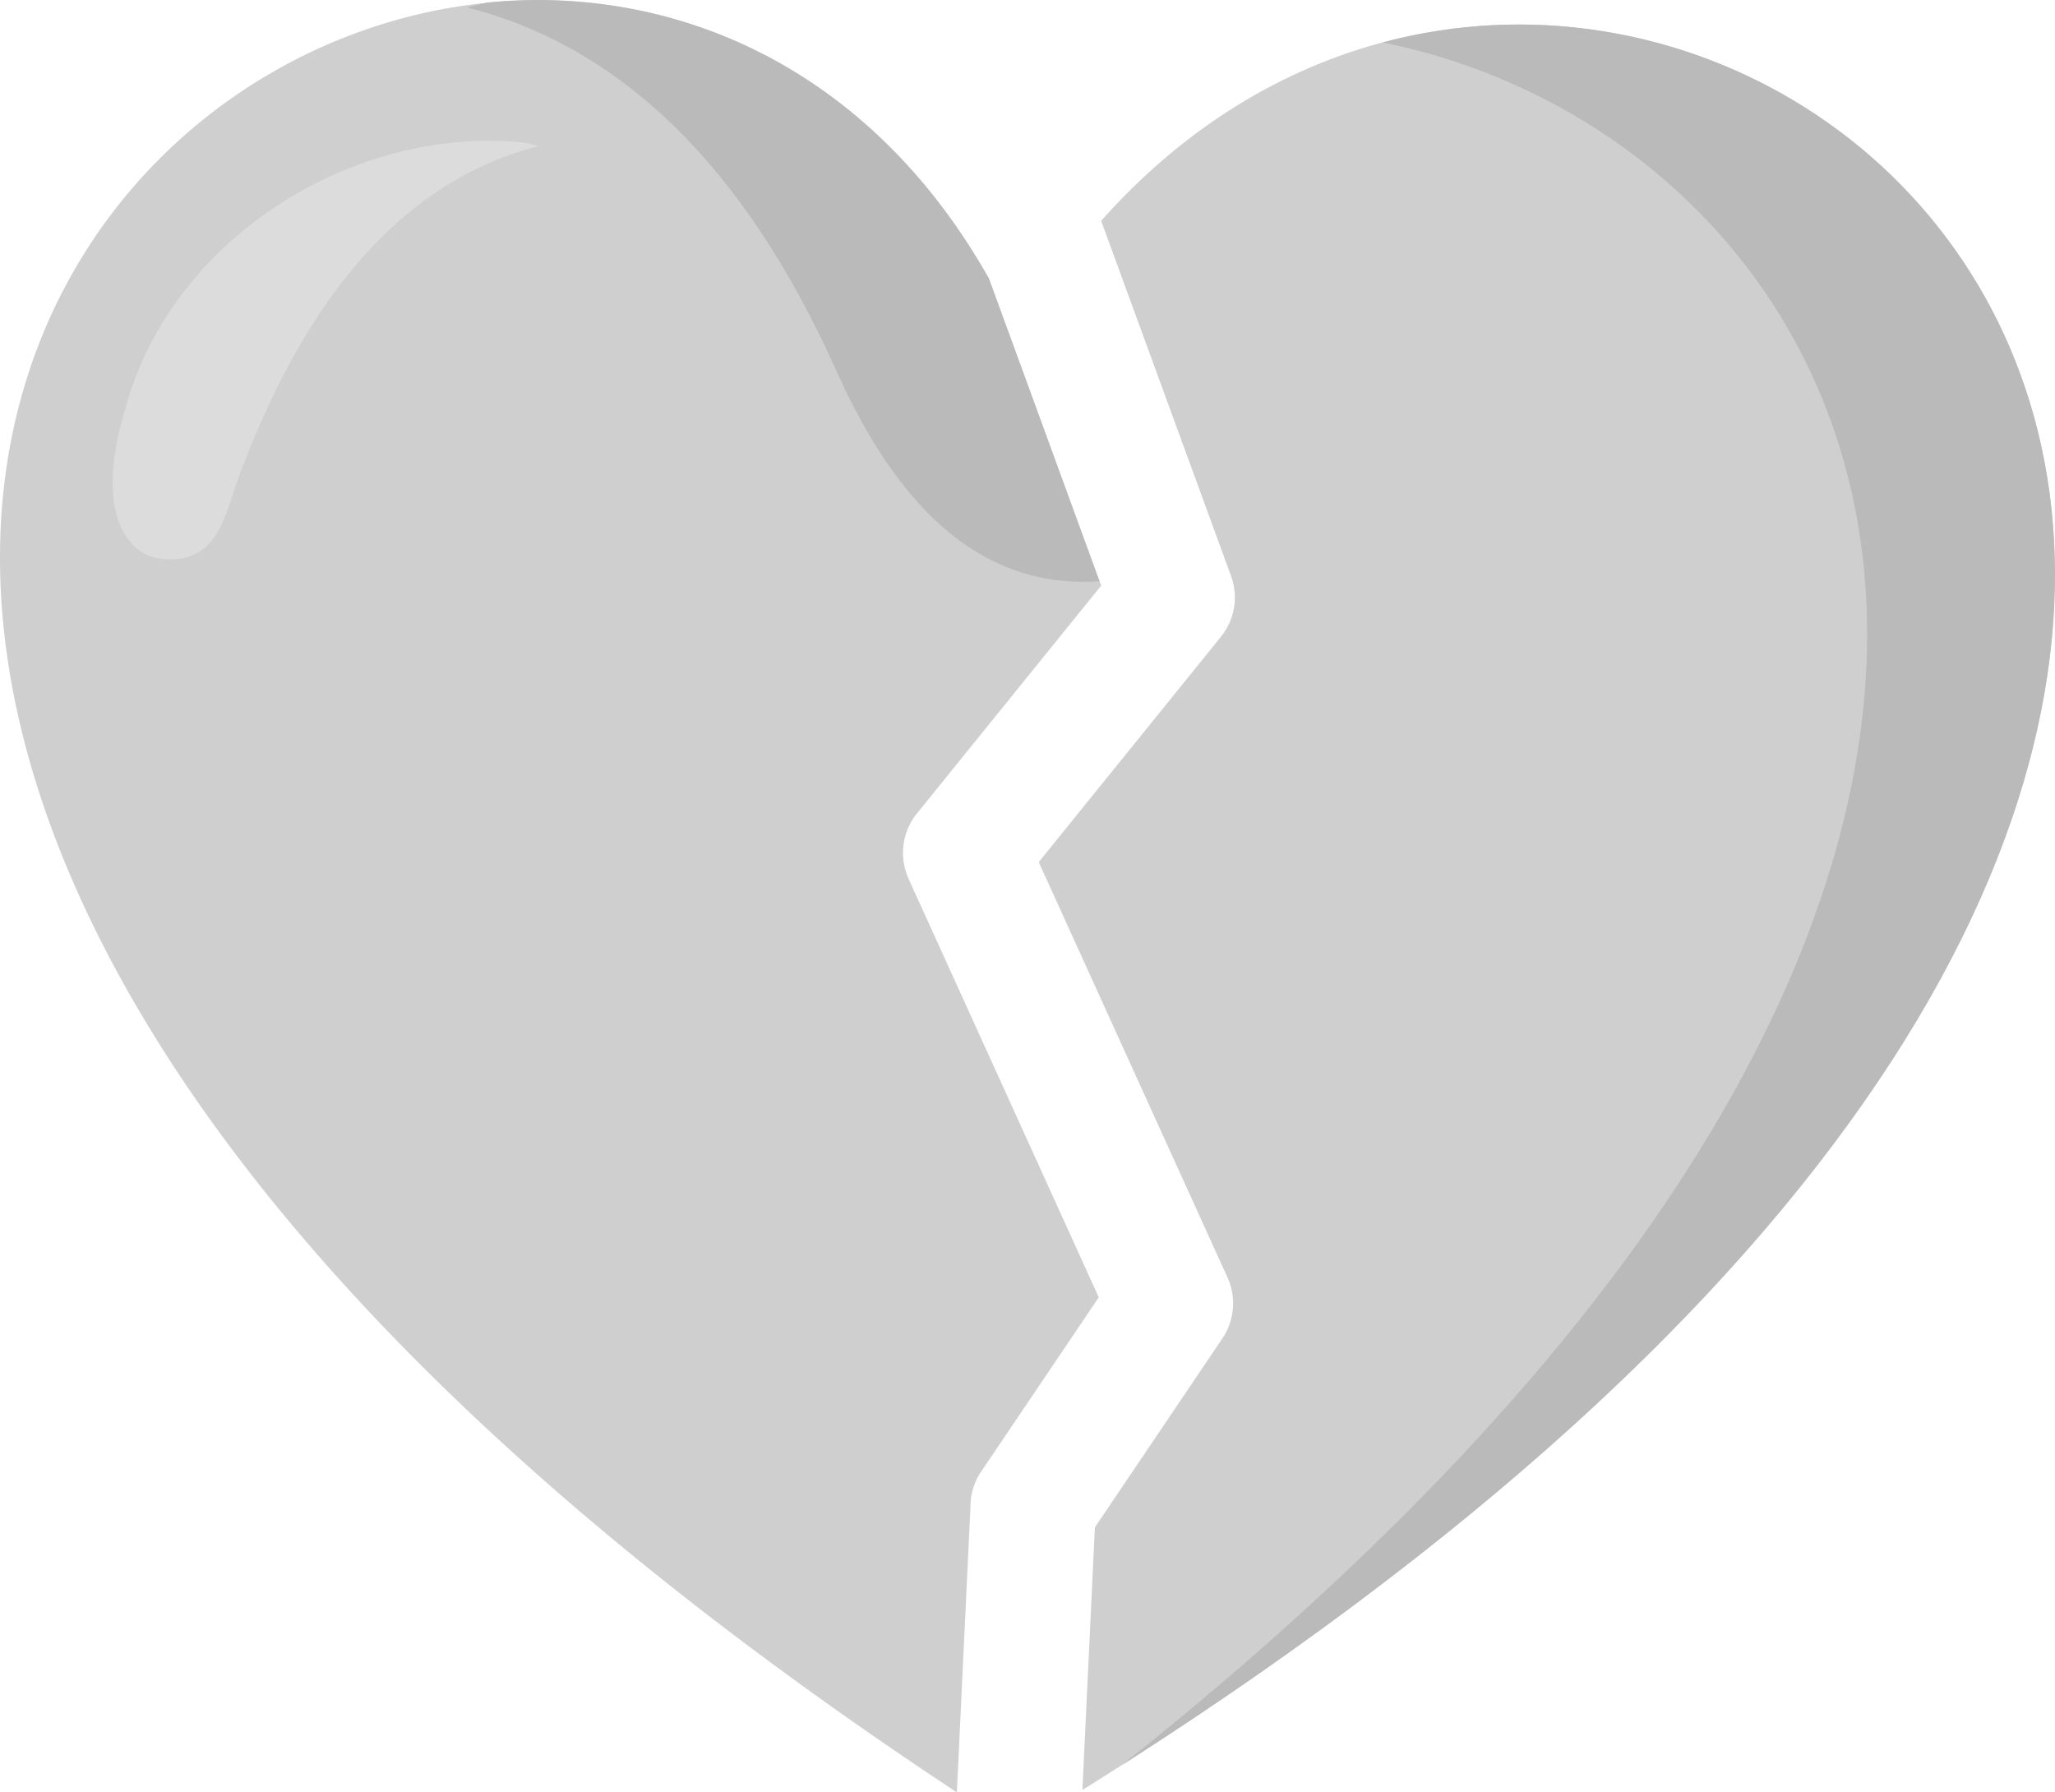 <svg xmlns="http://www.w3.org/2000/svg" shape-rendering="geometricPrecision" text-rendering="geometricPrecision" image-rendering="optimizeQuality" fill-rule="evenodd" clip-rule="evenodd" viewBox="0 0 512 446.552"><path fill="#CFCFCF" d="M274.352 55.023c142.916-160.902 456.84 102.665-4.677 390.935l3.115-65.418 31.764-47.077c2.92-4.337 3.598-10.039 1.291-15.155L258.8 214.786l45.415-56.166c3.296-4.106 4.434-9.784 2.507-15.098l-32.37-88.499zm-35.95 391.529c-481.053-317.395-103.859-575.206 7.958-377.206l27.999 76.552-45.933 56.8c-3.805 4.734-4.398 11.011-2.078 16.201l47.41 104.324-29.303 43.414a15.556 15.556 0 00-2.671 8.917l-3.382 70.998z"/><path fill="#BABABA" d="M121.349.632c46.356-4.613 95.153 15.818 125.022 68.746l9.84 26.902 17.709 48.533c-34.378 2.414-53.845-26.353-65.657-52.676-23.124-51.495-54.164-80.699-91.898-90.285 1.654-.435 3.316-.841 4.984-1.22zM344.485 10.57c146.37-39.089 316.925 185.178-65.038 429.25C561.702 215.594 470.424 36.148 344.485 10.57z"/><path fill="#dcdcdc" d="M130.498 35.5c-42.67-4.248-87.676 23.904-99.2 66.084-7.87 25.6-.07 37.062 9.609 37.741 13.541.948 15.093-11.087 18.64-20.638 17.737-47.761 43.057-74.246 74.671-82.279a108.342 108.342 0 00-3.72-.908z"/></svg>
